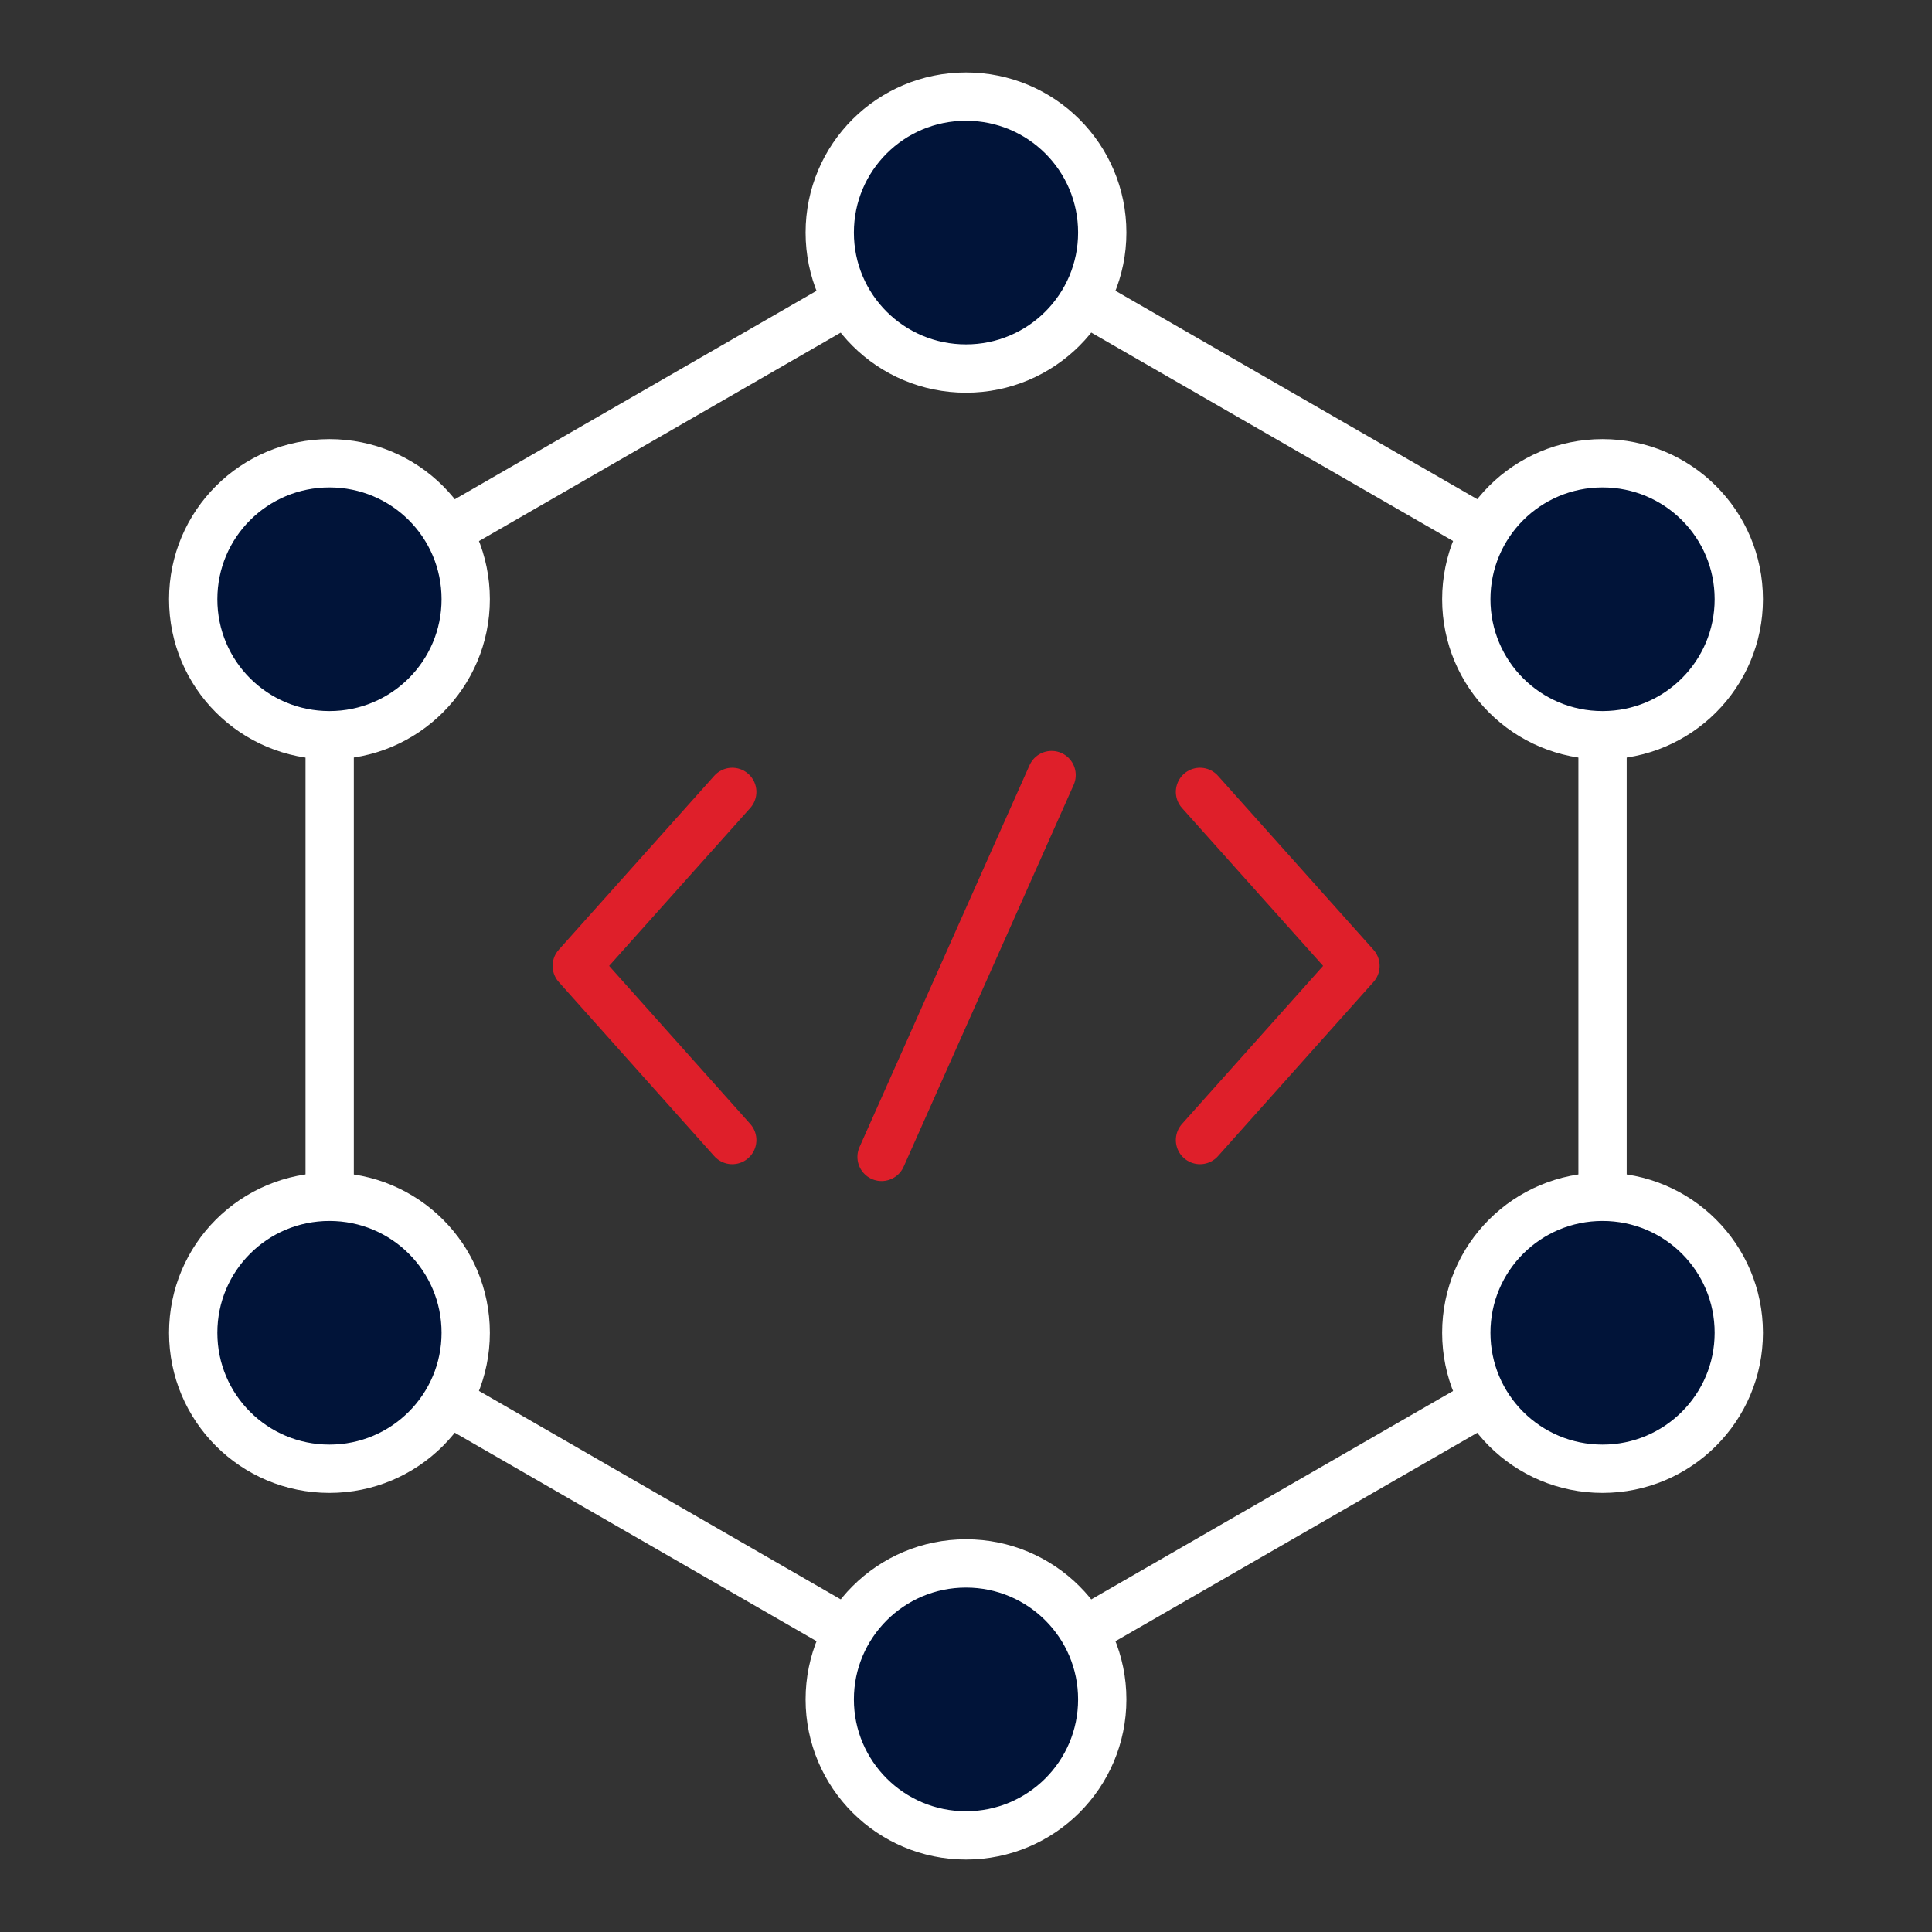 <svg width="80" height="80" viewBox="0 0 80 80" fill="none" xmlns="http://www.w3.org/2000/svg">
<rect x="0" y="0" width="80" height="80" fill="#333333" stroke="none"/>
<path d="M66.358 55.187V24.813L40 9.63L13.651 24.813V55.187L40 70.369L66.358 55.187Z" stroke="white" stroke-width="2" stroke-linecap="round" stroke-linejoin="round"/>
<path d="M45.642 9.631C45.642 12.736 43.121 15.261 40 15.261C36.879 15.261 34.358 12.746 34.358 9.631C34.358 6.516 36.879 4 40 4C43.121 4 45.642 6.516 45.642 9.631Z" fill="#011439" stroke="white" stroke-width="2" stroke-linecap="round" stroke-linejoin="round"/>
<path d="M40 76C43.116 76 45.642 73.479 45.642 70.369C45.642 67.259 43.116 64.738 40 64.738C36.884 64.738 34.358 67.259 34.358 70.369C34.358 73.479 36.884 76 40 76Z" fill="#011439" stroke="white" stroke-width="2" stroke-linecap="round" stroke-linejoin="round"/>
<path d="M72 55.187C72 58.292 69.479 60.818 66.358 60.818C63.237 60.818 60.716 58.302 60.716 55.187C60.716 52.072 63.237 49.557 66.358 49.557C69.479 49.557 72 52.072 72 55.187Z" fill="#011439" stroke="white" stroke-width="2" stroke-linecap="round" stroke-linejoin="round"/>
<path d="M72 24.813C72 27.919 69.479 30.444 66.358 30.444C63.237 30.444 60.716 27.928 60.716 24.813C60.716 21.698 63.237 19.183 66.358 19.183C69.479 19.183 72 21.698 72 24.813Z" fill="#011439" stroke="white" stroke-width="2" stroke-linecap="round" stroke-linejoin="round"/>
<path d="M19.284 55.187C19.284 58.292 16.763 60.818 13.642 60.818C10.521 60.818 8 58.302 8 55.187C8 52.072 10.521 49.557 13.642 49.557C16.763 49.557 19.284 52.072 19.284 55.187Z" fill="#011439" stroke="white" stroke-width="2" stroke-linecap="round" stroke-linejoin="round"/>
<path d="M19.284 24.813C19.284 27.919 16.763 30.444 13.642 30.444C10.521 30.444 8 27.928 8 24.813C8 21.698 10.521 19.183 13.642 19.183C16.763 19.183 19.284 21.698 19.284 24.813Z" fill="#011439" stroke="white" stroke-width="2" stroke-linecap="round" stroke-linejoin="round"/>
<path d="M43.544 32.094L36.504 47.905" stroke="#DF1F2A" stroke-width="2" stroke-linecap="round" stroke-linejoin="round"/>
<path d="M30.321 47.207L23.882 39.995L30.321 32.791" stroke="#DF1F2A" stroke-width="2" stroke-linecap="round" stroke-linejoin="round"/>
<path d="M49.689 47.207L56.128 39.995L49.689 32.791" stroke="#DF1F2A" stroke-width="2" stroke-linecap="round" stroke-linejoin="round"/>
</svg>
